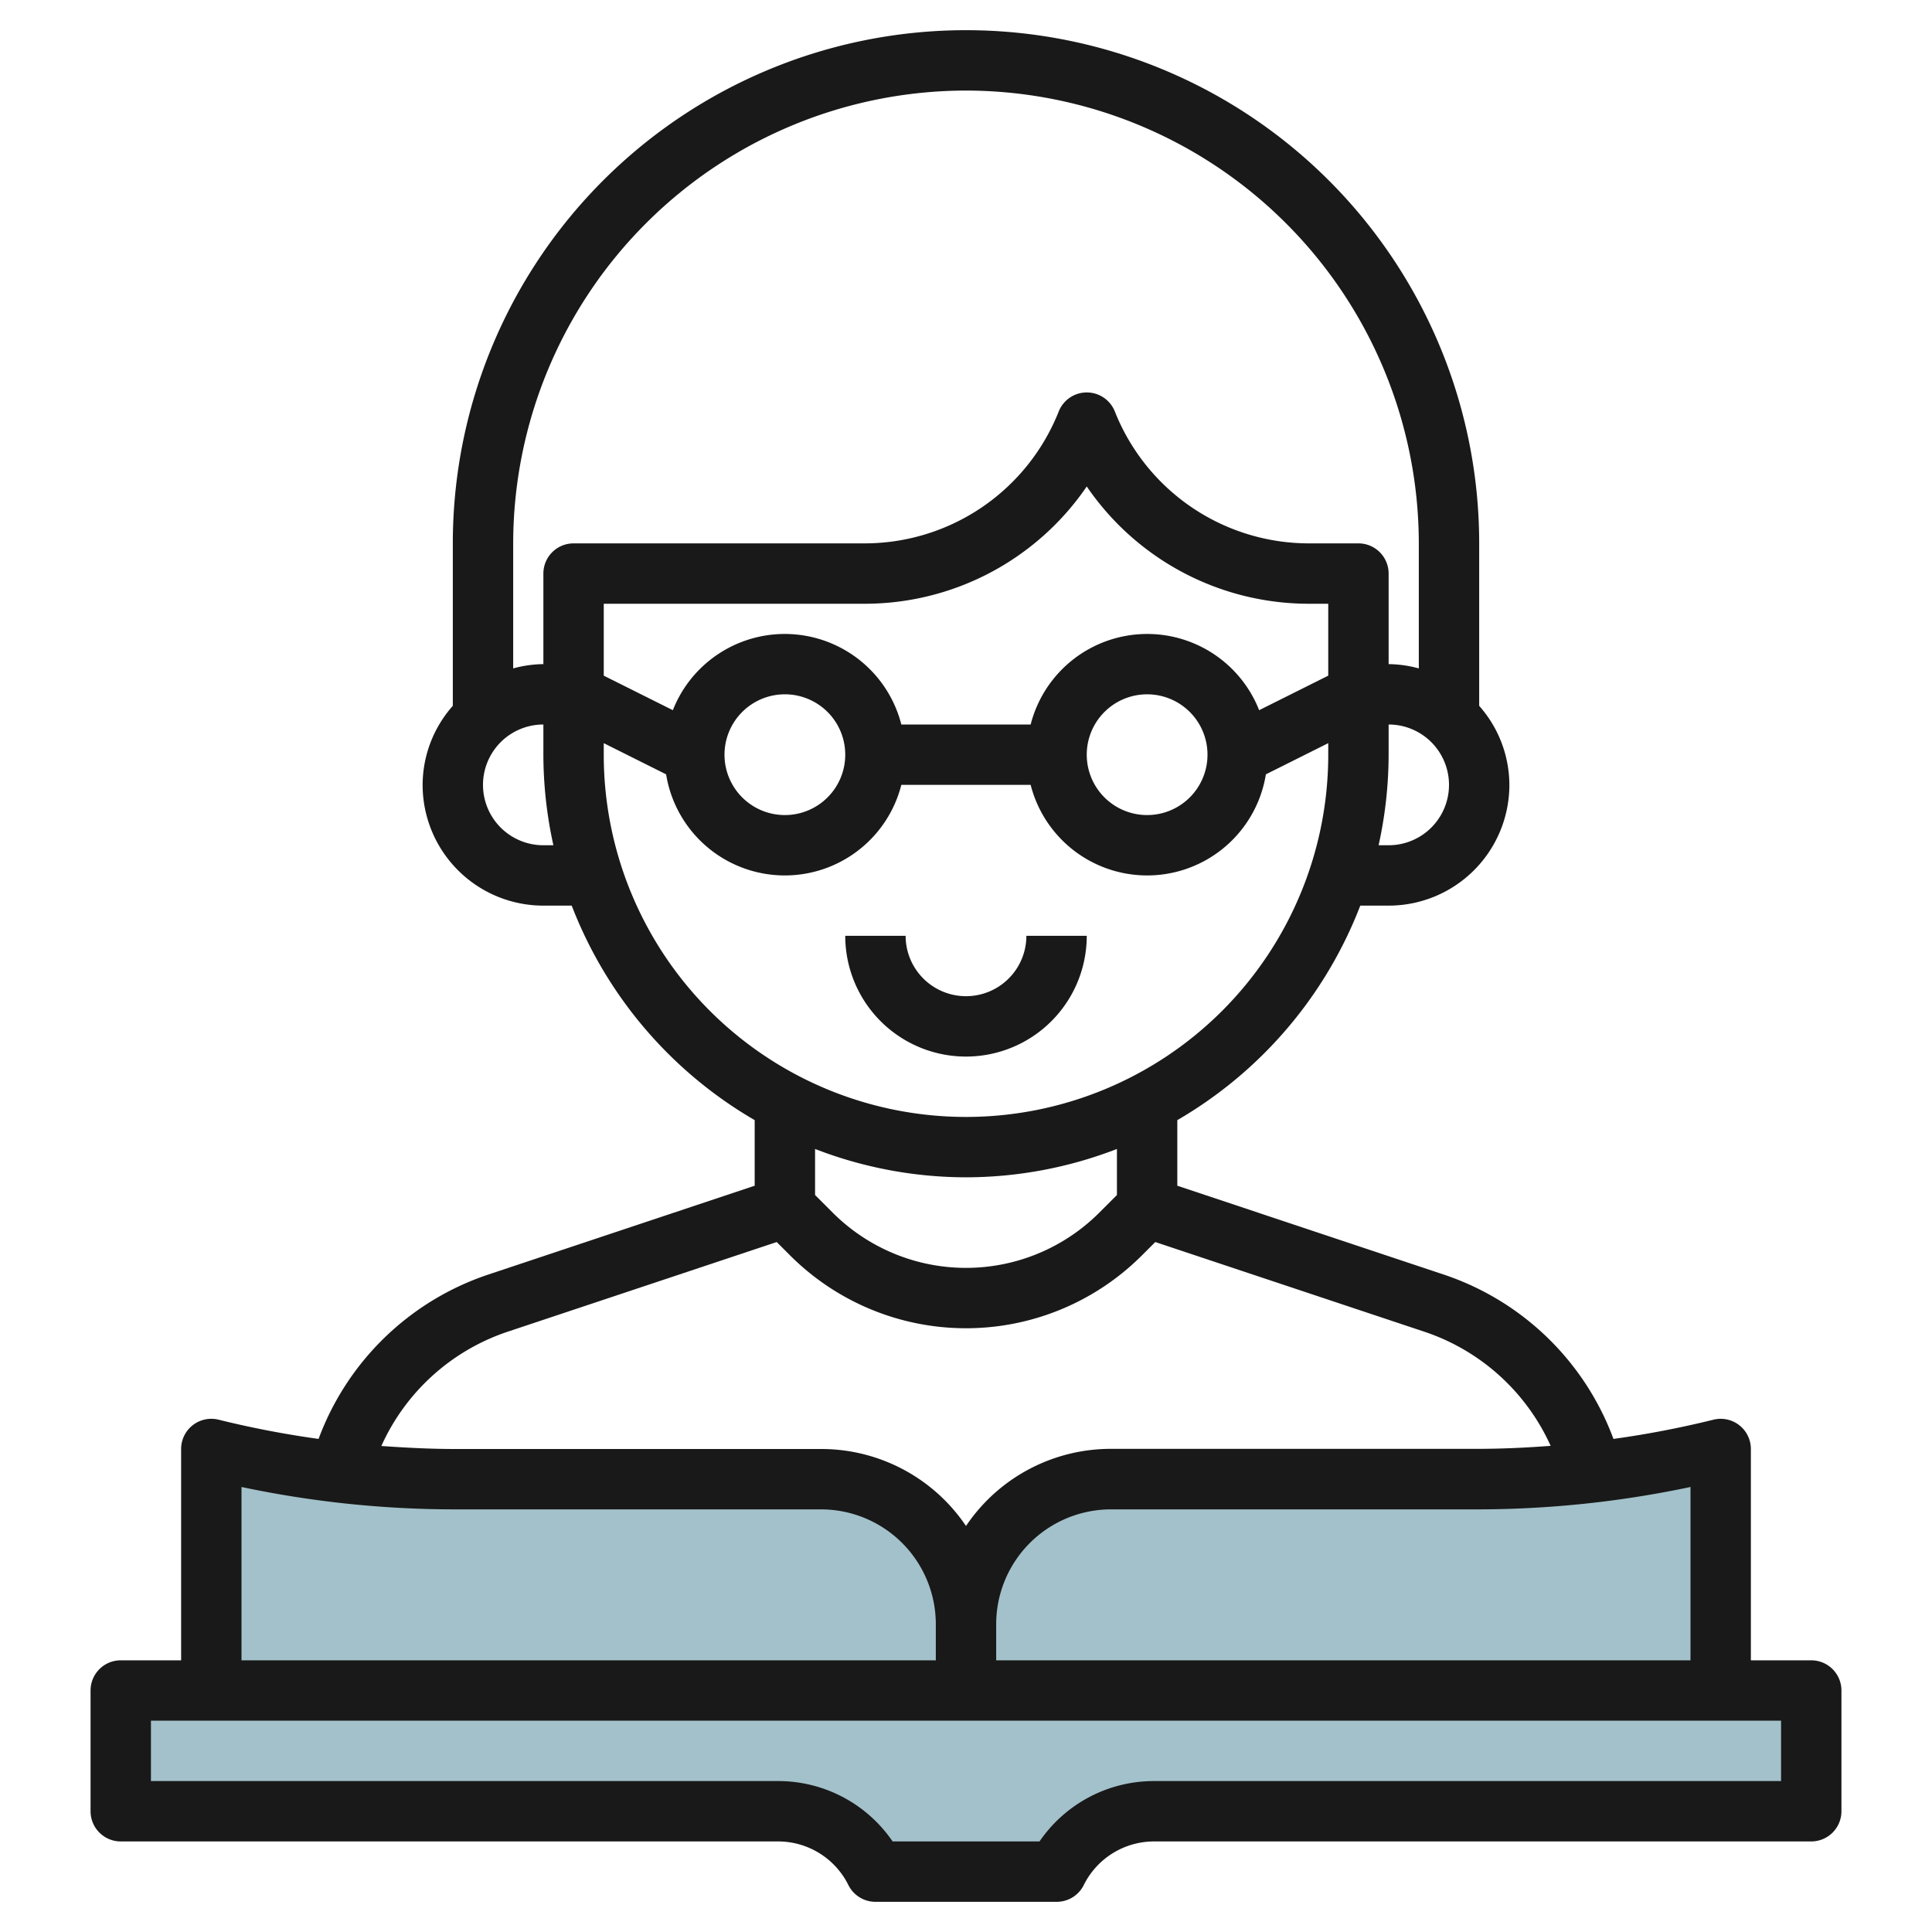 <?xml version="1.0" encoding="UTF-8"?>
<svg xmlns="http://www.w3.org/2000/svg" viewBox="0 0 64 64" width="512" height="512"><g id="Layer_30" data-name="Layer 30"><path d="M15.083,49H27.211A4.8,4.8,0,0,1,32,53.811V56H7V48A33.181,33.181,0,0,0,15.083,49Z" style="fill:#a3c1ca"/><path d="M60,60V56H4v4H25.764A3.618,3.618,0,0,1,29,62h6a3.618,3.618,0,0,1,3.236-2Z" style="fill:#a3c1ca"/><path d="M48.917,49H36.789A4.8,4.8,0,0,0,32,53.811V56H57V48A33.181,33.181,0,0,1,48.917,49Z" style="fill:#a3c1ca"/><path d="M60,55H58V48a1,1,0,0,0-1.243-.97,32.128,32.128,0,0,1-3.309.636,9.053,9.053,0,0,0-5.6-5.437L39,39.279V37.106A14.061,14.061,0,0,0,45.061,30H46a4,4,0,0,0,4-4,3.962,3.962,0,0,0-1-2.618V18a17,17,0,0,0-34,0v5.382A3.962,3.962,0,0,0,14,26a4,4,0,0,0,4,4h.939A14.061,14.061,0,0,0,25,37.106v2.173l-8.847,2.95a9.053,9.053,0,0,0-5.6,5.437,32.128,32.128,0,0,1-3.309-.636A1,1,0,0,0,6,48v7H4a1,1,0,0,0-1,1v4a1,1,0,0,0,1,1H25.764a2.6,2.6,0,0,1,2.341,1.447A1,1,0,0,0,29,63h6a1,1,0,0,0,.9-.553A2.6,2.6,0,0,1,38.236,61H60a1,1,0,0,0,1-1V56A1,1,0,0,0,60,55Zm-4,0H33V53.812A3.805,3.805,0,0,1,36.789,50H48.917A34.2,34.2,0,0,0,56,49.258ZM46,28h-.332A14,14,0,0,0,46,25V24a2,2,0,0,1,0,4Zm-4.289-4.474A3.985,3.985,0,0,0,34.142,24H29.858a3.985,3.985,0,0,0-7.569-.474L20,22.382V20h8.617A8.906,8.906,0,0,0,36,16.115,8.908,8.908,0,0,0,43.387,20H44v2.382ZM40,25a2,2,0,1,1-2-2A2,2,0,0,1,40,25ZM28,25a2,2,0,1,1-2-2A2,2,0,0,1,28,25ZM32,3A15.017,15.017,0,0,1,47,18v4.142A3.939,3.939,0,0,0,46,22V19a1,1,0,0,0-1-1H43.387a6.921,6.921,0,0,1-6.457-4.37,1,1,0,0,0-1.858,0A6.919,6.919,0,0,1,28.617,18H19a1,1,0,0,0-1,1v3a3.939,3.939,0,0,0-1,.142V18A15.017,15.017,0,0,1,32,3ZM18,28a2,2,0,0,1,0-4v1a14,14,0,0,0,.332,3Zm2-3v-.382l2.066,1.033A3.983,3.983,0,0,0,29.858,26h4.284a3.983,3.983,0,0,0,7.792-.349L44,24.618V25a12,12,0,0,1-24,0ZM32,39a13.894,13.894,0,0,0,5-.939v1.525l-.586.586a6.243,6.243,0,0,1-8.828,0L27,39.586V38.061A13.894,13.894,0,0,0,32,39ZM16.786,44.125l8.944-2.981.442.442a8.242,8.242,0,0,0,11.656,0l.442-.442,8.944,2.981a7.033,7.033,0,0,1,4.153,3.77c-.816.063-1.632.1-2.45.1H36.789A5.782,5.782,0,0,0,32,50.55,5.782,5.782,0,0,0,27.211,48H15.083c-.818,0-1.634-.042-2.45-.1A7.033,7.033,0,0,1,16.786,44.125ZM8,49.258A34.2,34.2,0,0,0,15.083,50H27.211A3.805,3.805,0,0,1,31,53.812V55H8ZM59,59H38.236a4.59,4.59,0,0,0-3.8,2H29.569a4.59,4.59,0,0,0-3.8-2H5V57H59Z" style="fill:#191919"/><path d="M36,31H34a2,2,0,0,1-4,0H28a4,4,0,0,0,8,0Z" style="fill:#191919"/></g></svg>
